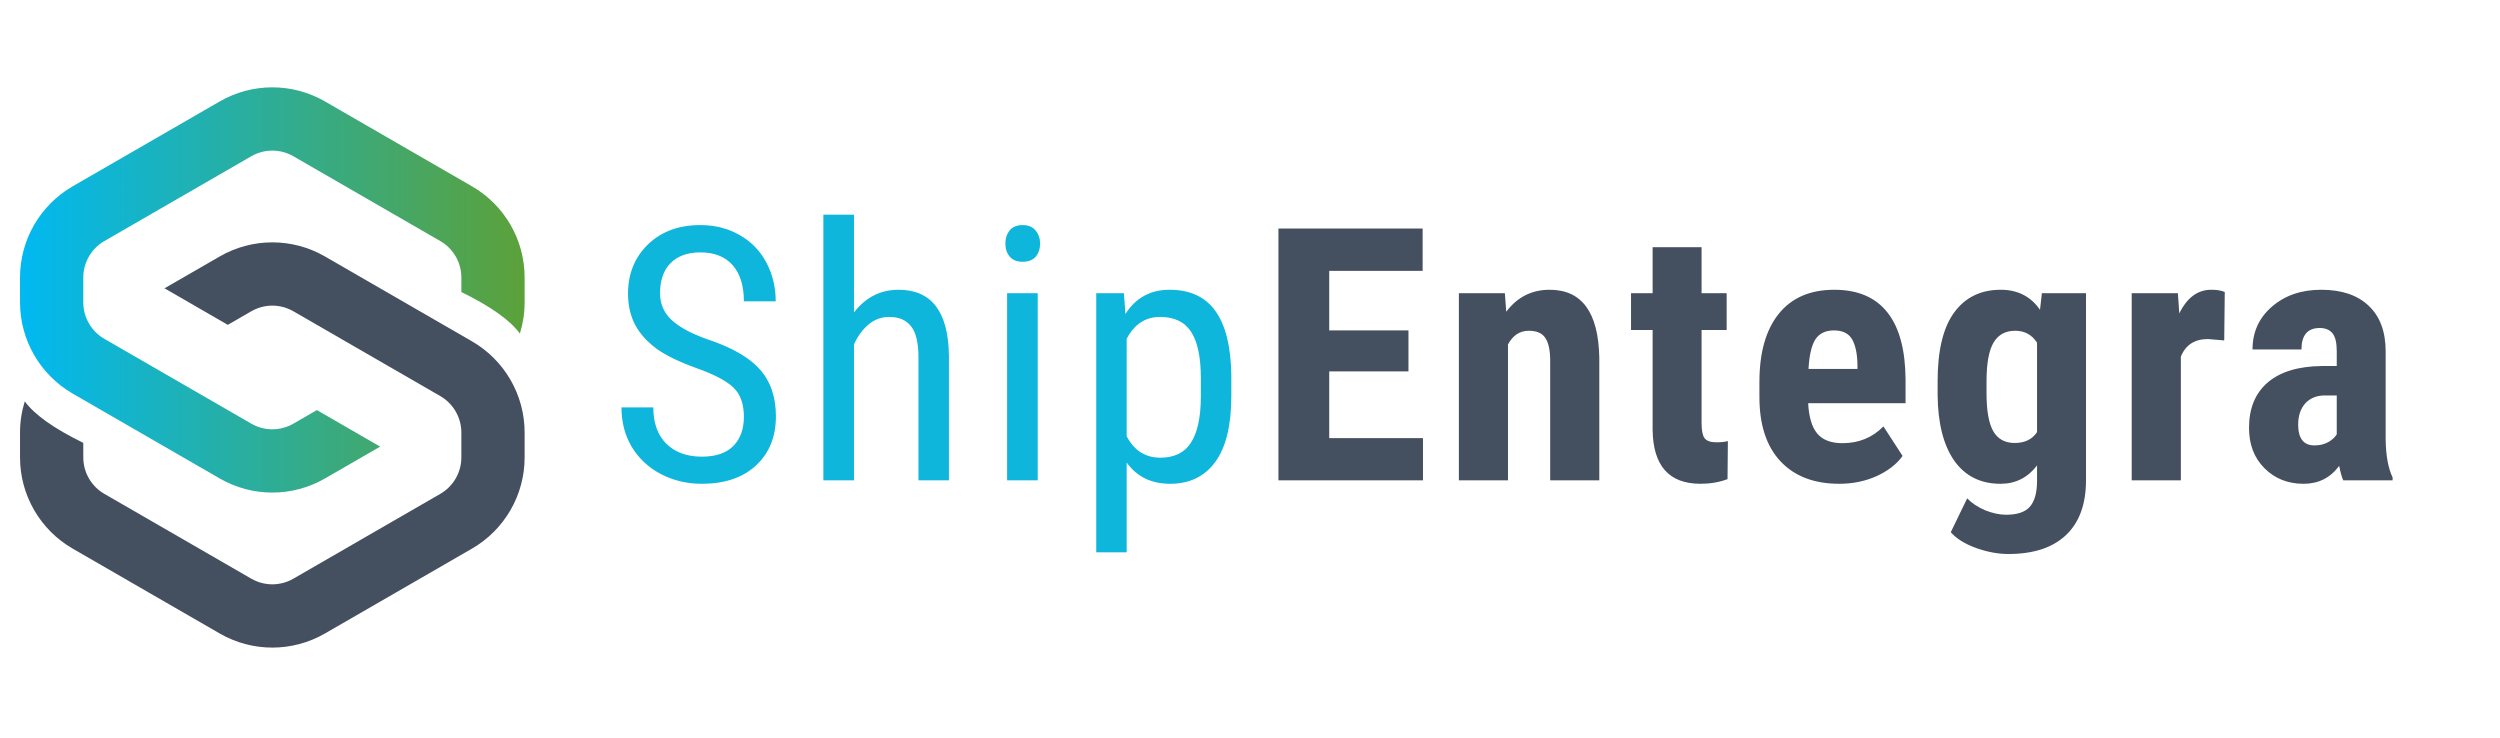 <svg xmlns="http://www.w3.org/2000/svg" viewBox="0 0 513 152" width="200" height="59"><defs><linearGradient id="grd1" gradientUnits="userSpaceOnUse" x1="3" y1="14.659" x2="107" y2="14.659"><stop offset="0" stop-color="#00b9f2"></stop><stop offset="1" stop-color="#5ca139"></stop></linearGradient></defs><style>
		tspan { white-space:pre }
		.shp0 { fill: #444f60 } 
		.shp1 { fill: url(#grd1) } 
		.shp2 { fill: #0eb6dc } 
	</style><g id="&lt;Group&gt;"><path id="&lt;Path&gt;" class="shp0" d="M96.15 70.35L65.85 52.86C62.49 50.92 58.74 49.95 55 49.95C51.25 49.95 47.51 50.92 44.15 52.86L32.78 59.42L45.82 66.95L50.67 64.15C51.99 63.39 53.48 62.99 55 62.99C56.52 62.99 58.01 63.39 59.33 64.15L89.63 81.64C92.3 83.18 93.96 86.06 93.96 89.15L93.96 94.28C93.96 97.36 92.3 100.24 89.63 101.78L59.33 119.27C58.01 120.03 56.52 120.43 55 120.43C53.48 120.43 51.99 120.03 50.67 119.27L20.37 101.78C17.7 100.24 16.04 97.37 16.04 94.28L16.04 91.28C10 88.32 5.98 85.47 3.98 82.72C3.34 84.78 3 86.94 3 89.15L3 94.28C3 102.03 7.13 109.19 13.85 113.07L44.15 130.56C47.51 132.5 51.25 133.47 55 133.47C58.74 133.47 62.49 132.5 65.85 130.56L96.15 113.07C102.86 109.19 107 102.03 107 94.28L107 89.15C107 81.39 102.86 74.23 96.15 70.35Z"></path><path id="&lt;Path&gt;" class="shp1" d="M96.15 38.4L65.85 20.91C62.49 18.97 58.75 18 55 18C51.26 18 47.51 18.97 44.15 20.91L13.85 38.4C7.14 42.28 3 49.44 3 57.19L3 62.33C3 70.08 7.14 77.24 13.85 81.12L44.15 98.61C47.51 100.55 51.26 101.52 55 101.52C58.75 101.52 62.49 100.55 65.85 98.61L77.22 92.05L64.18 84.52L59.33 87.32C58.01 88.08 56.52 88.48 55 88.48C53.48 88.48 51.99 88.08 50.67 87.32L20.37 69.83C17.7 68.29 16.04 65.41 16.04 62.33L16.04 57.19C16.04 54.11 17.7 51.23 20.37 49.69L50.67 32.2C51.99 31.44 53.48 31.04 55 31.04C56.52 31.04 58.01 31.44 59.33 32.2L89.63 49.69C92.3 51.23 93.96 54.11 93.96 57.19L93.96 60.19C100 63.15 104.02 66 106.02 68.75C106.66 66.69 107 64.54 107 62.33L107 57.19C107 49.44 102.87 42.28 96.15 38.4Z"></path><g id="&lt;Group&gt;"><path id="ShipEntegra " fill-rule="evenodd" class="shp2" d="M152.19 85.88C152.19 83.29 151.49 81.31 150.09 79.93C148.69 78.55 146.16 77.21 142.5 75.9C138.84 74.59 136.04 73.23 134.09 71.8C132.16 70.35 130.71 68.71 129.74 66.88C128.79 65.03 128.31 62.91 128.31 60.54C128.31 56.43 129.68 53.04 132.41 50.38C135.17 47.72 138.77 46.39 143.21 46.39C146.25 46.39 148.96 47.08 151.34 48.46C153.71 49.81 155.54 51.7 156.83 54.12C158.11 56.55 158.75 59.21 158.75 62.11L152.19 62.11C152.19 58.9 151.42 56.42 149.88 54.66C148.33 52.9 146.11 52.02 143.21 52.02C140.57 52.02 138.53 52.76 137.08 54.23C135.63 55.7 134.91 57.77 134.91 60.43C134.91 62.62 135.69 64.45 137.26 65.92C138.83 67.39 141.25 68.71 144.53 69.88C149.64 71.57 153.28 73.65 155.47 76.12C157.68 78.59 158.79 81.82 158.79 85.81C158.79 90.02 157.42 93.39 154.69 95.93C151.96 98.45 148.24 99.71 143.53 99.71C140.51 99.71 137.72 99.06 135.16 97.75C132.61 96.42 130.6 94.57 129.13 92.19C127.68 89.79 126.96 87.05 126.96 83.96L133.52 83.96C133.52 87.17 134.41 89.66 136.19 91.44C138 93.23 140.44 94.12 143.53 94.12C146.4 94.12 148.57 93.38 150.02 91.91C151.47 90.44 152.19 88.43 152.19 85.88ZM174.88 44.25L174.88 64.39C177.28 61.28 180.34 59.72 184.07 59.72C190.89 59.72 194.35 64.27 194.45 73.37L194.45 99L188.17 99L188.17 73.66C188.17 70.64 187.66 68.5 186.64 67.24C185.64 65.96 184.13 65.32 182.11 65.32C180.54 65.32 179.13 65.84 177.87 66.88C176.64 67.93 175.64 69.29 174.88 70.98L174.88 99L168.57 99L168.57 44.25L174.88 44.25ZM212.75 60.43L212.75 99L206.44 99L206.44 60.43L212.75 60.43ZM213.24 50.2C213.24 51.27 212.94 52.17 212.35 52.88C211.76 53.59 210.85 53.95 209.64 53.95C208.45 53.95 207.56 53.59 206.97 52.88C206.38 52.17 206.08 51.27 206.08 50.2C206.08 49.13 206.38 48.23 206.97 47.49C207.56 46.76 208.45 46.39 209.64 46.39C210.83 46.39 211.73 46.77 212.32 47.53C212.93 48.26 213.24 49.15 213.24 50.2ZM252.65 77.36L252.65 81.57C252.65 87.68 251.54 92.23 249.33 95.22C247.14 98.21 244.04 99.71 240.03 99.71C236.16 99.71 233.17 98.25 231.08 95.33L231.08 113.83L224.81 113.83L224.81 60.43L230.51 60.43L230.83 64.71C232.94 61.38 235.97 59.72 239.92 59.72C244.15 59.72 247.31 61.19 249.4 64.14C251.49 67.09 252.58 71.49 252.65 77.36ZM246.37 81.82L246.37 77.97C246.37 73.64 245.71 70.46 244.38 68.42C243.05 66.35 240.91 65.32 237.96 65.32C234.94 65.32 232.65 66.83 231.08 69.84L231.08 89.91C232.63 92.86 234.94 94.33 238.03 94.33C240.88 94.33 242.98 93.31 244.31 91.27C245.66 89.2 246.35 86.05 246.37 81.82Z"></path><path id="ShipEntegra " fill-rule="evenodd" class="shp0" d="M289.16 68.1L289.16 76.54L272.83 76.54L272.83 90.3L292.15 90.3L292.15 99L262.36 99L262.36 47.1L292.08 47.1L292.08 55.83L272.83 55.83L272.83 68.1L289.16 68.1ZM299.55 60.43L309.03 60.43L309.31 64.25C311.59 61.23 314.57 59.72 318.26 59.72C324.89 59.72 328.3 64.37 328.49 73.66L328.49 99L318.37 99L318.37 74.41C318.37 72.22 318.04 70.64 317.37 69.66C316.73 68.67 315.59 68.17 313.95 68.17C312.12 68.17 310.69 69.11 309.67 70.98L309.67 99L299.55 99L299.55 60.43ZM339.48 50.95L349.57 50.95L349.57 60.43L354.74 60.43L354.74 68.02L349.57 68.02L349.57 87.17C349.57 88.69 349.77 89.73 350.18 90.3C350.61 90.87 351.41 91.16 352.6 91.16C353.57 91.16 354.37 91.08 354.99 90.91L354.92 98.75C353.21 99.39 351.35 99.71 349.36 99.71C342.85 99.71 339.55 95.98 339.48 88.52L339.48 68.02L335.03 68.02L335.03 60.43L339.48 60.43L339.48 50.95ZM377.96 99.71C372.78 99.71 368.74 98.17 365.84 95.08C362.94 91.99 361.49 87.57 361.49 81.82L361.49 78.75C361.49 72.67 362.82 67.98 365.48 64.67C368.14 61.37 371.95 59.72 376.92 59.72C381.77 59.72 385.42 61.28 387.87 64.39C390.32 67.48 391.56 72.06 391.61 78.15L391.61 83.1L371.54 83.1C371.68 85.95 372.31 88.05 373.43 89.38C374.55 90.69 376.27 91.34 378.6 91.34C381.97 91.34 384.79 90.19 387.05 87.88L391 93.97C389.77 95.68 387.97 97.07 385.62 98.14C383.27 99.19 380.71 99.71 377.96 99.71ZM371.61 76.04L381.7 76.04L381.7 75.12C381.65 72.81 381.27 71.07 380.56 69.88C379.85 68.69 378.61 68.1 376.85 68.1C375.09 68.1 373.81 68.73 373 69.99C372.22 71.24 371.76 73.26 371.61 76.04ZM398.22 81.39L398.22 78.54C398.22 72.22 399.36 67.5 401.64 64.39C403.92 61.28 407.12 59.72 411.23 59.72C414.72 59.72 417.42 61.1 419.32 63.85L419.71 60.43L428.8 60.43L428.8 99C428.8 103.92 427.42 107.69 424.66 110.3C421.91 112.89 417.95 114.18 412.8 114.18C410.68 114.18 408.46 113.77 406.13 112.94C403.8 112.08 402.07 111 400.93 109.69L404.31 102.71C405.26 103.7 406.5 104.52 408.02 105.17C409.54 105.78 410.98 106.09 412.33 106.09C414.59 106.09 416.21 105.56 417.18 104.49C418.18 103.4 418.69 101.65 418.71 99.25L418.71 95.93C416.79 98.45 414.28 99.71 411.19 99.71C407.08 99.71 403.89 98.12 401.64 94.94C399.41 91.73 398.27 87.21 398.22 81.39ZM408.3 78.54L408.3 81.07C408.3 84.64 408.76 87.24 409.69 88.88C410.62 90.49 412.09 91.3 414.11 91.3C416.18 91.3 417.72 90.55 418.71 89.06L418.71 70.63C417.66 68.99 416.16 68.17 414.19 68.17C412.19 68.17 410.7 68.99 409.73 70.63C408.78 72.27 408.3 74.91 408.3 78.54ZM457.4 60.18L457.29 70.16L453.94 69.88C451.19 69.88 449.32 71.09 448.35 73.51L448.35 99L438.22 99L438.22 60.43L447.74 60.43L448.03 64.6C449.62 61.35 451.81 59.72 454.62 59.72C455.76 59.72 456.69 59.87 457.4 60.18ZM491.99 99L481.83 99C481.54 98.41 481.26 97.41 480.98 96.01C479.17 98.48 476.72 99.71 473.63 99.71C470.4 99.71 467.72 98.64 465.58 96.5C463.46 94.37 462.4 91.6 462.4 88.2C462.4 84.16 463.68 81.04 466.25 78.83C468.84 76.62 472.56 75.49 477.41 75.44L480.48 75.44L480.48 72.34C480.48 70.61 480.18 69.38 479.59 68.67C478.99 67.96 478.12 67.6 476.98 67.6C474.47 67.6 473.21 69.07 473.21 72.02L463.12 72.02C463.12 68.45 464.45 65.52 467.11 63.21C469.8 60.88 473.18 59.72 477.27 59.72C481.5 59.72 484.76 60.82 487.07 63.03C489.4 65.22 490.56 68.35 490.56 72.44L490.56 90.59C490.61 93.92 491.09 96.52 491.99 98.39L491.99 99ZM475.88 91.8C476.99 91.8 477.94 91.57 478.73 91.12C479.52 90.67 480.1 90.14 480.48 89.52L480.48 81.5L478.05 81.5C476.34 81.5 474.99 82.05 473.99 83.14C473.02 84.23 472.53 85.69 472.53 87.52C472.53 90.37 473.65 91.8 475.88 91.8Z"></path></g></g></svg>
